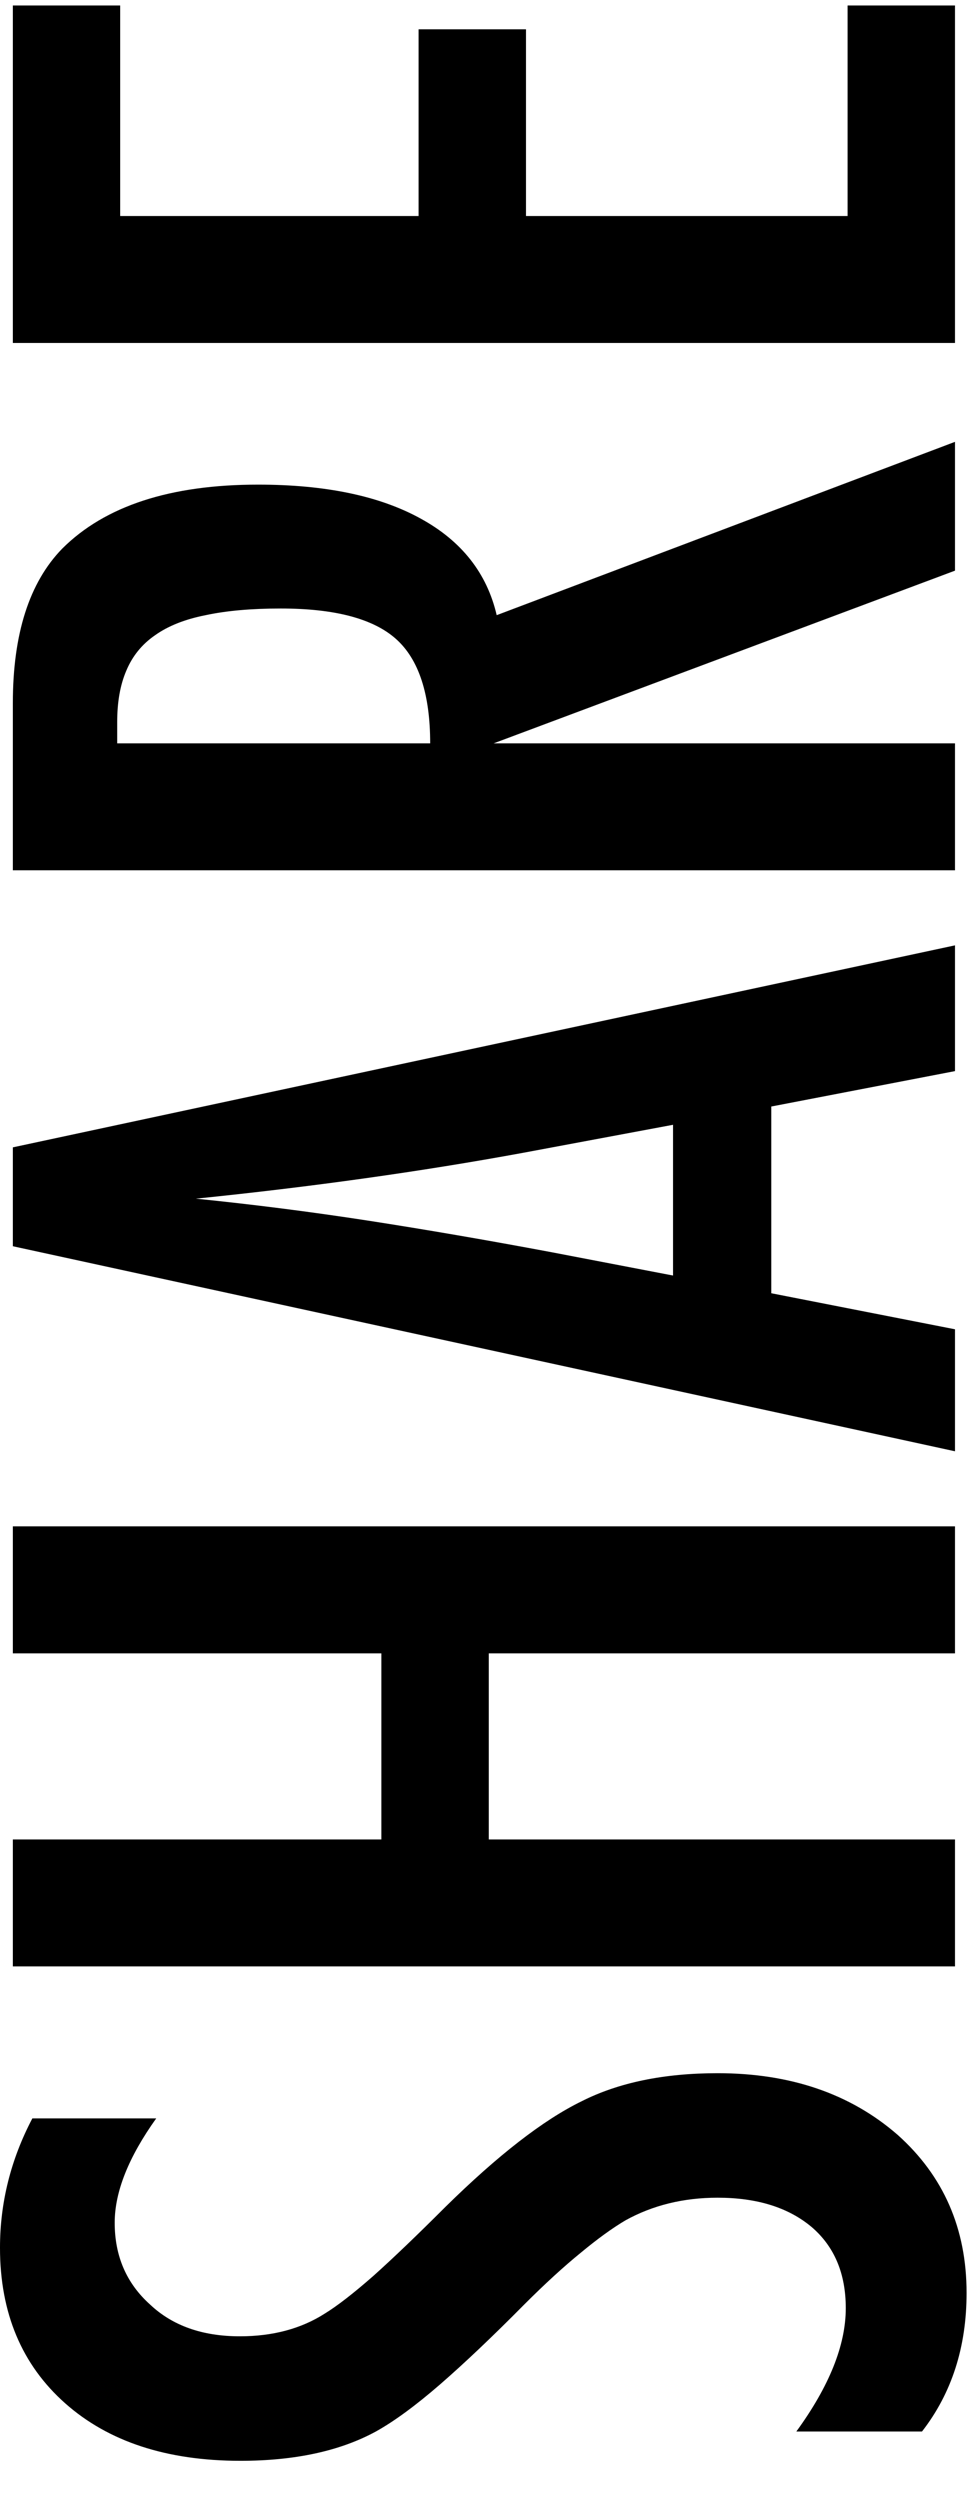 <svg
  width="14"
  height="36"
  viewBox="0 0 14 36"
  xmlns="http://www.w3.org/2000/svg"
>
<path
    d="M0.466 30.507H2.25C1.852 31.064 1.652 31.564 1.652 32.01C1.652 32.49 1.822 32.883 2.162 33.188C2.484 33.492 2.915 33.645 3.454 33.645C3.929 33.645 4.336 33.536 4.676 33.319C4.857 33.208 5.092 33.026 5.379 32.774C5.666 32.517 6.012 32.185 6.416 31.781C7.172 31.037 7.825 30.53 8.376 30.261C8.909 29.991 9.562 29.856 10.336 29.856C11.385 29.856 12.249 30.152 12.929 30.744C13.591 31.336 13.922 32.095 13.922 33.02C13.922 33.8 13.708 34.465 13.28 35.016H11.47C11.944 34.365 12.182 33.773 12.182 33.24C12.182 32.742 12.018 32.352 11.69 32.071C11.355 31.79 10.904 31.649 10.336 31.649C9.844 31.649 9.401 31.758 9.009 31.975C8.821 32.086 8.607 32.241 8.367 32.44C8.121 32.64 7.849 32.889 7.55 33.188C7.093 33.65 6.688 34.034 6.337 34.339C5.985 34.644 5.678 34.869 5.414 35.016C4.898 35.297 4.248 35.438 3.463 35.438C2.402 35.438 1.562 35.162 0.94 34.611C0.313 34.055 4.09794e-08 33.308 0 32.37C-2.84295e-08 31.72 0.155 31.099 0.466 30.507Z"
    fill="black"
  />
<path
    d="M0.185 28.318L0.185 26.49H5.493V23.81H0.185L0.185 21.981H13.755V23.81H7.04V26.49H13.755V28.318H0.185Z"
    fill="black"
  />
<path
    d="M0.185 17.947L0.185 16.523L13.755 13.614V15.425L11.109 15.935V18.624L13.755 19.143V20.9L0.185 17.947ZM9.694 16.198L7.532 16.602C6.062 16.872 4.491 17.092 2.821 17.262C3.636 17.344 4.462 17.449 5.3 17.578C6.132 17.707 7.017 17.859 7.954 18.035L9.694 18.369V16.198Z"
    fill="black"
  />
<path
    d="M0.185 12.533L0.185 10.125C0.185 9.129 0.422 8.388 0.896 7.901C1.512 7.286 2.452 6.979 3.718 6.979C4.69 6.979 5.473 7.143 6.064 7.471C6.65 7.793 7.014 8.256 7.154 8.859L13.755 6.363V8.218L7.11 10.705H13.755V12.533L0.185 12.533ZM6.196 10.705C6.196 9.996 6.032 9.495 5.704 9.202C5.376 8.909 4.822 8.763 4.043 8.763C3.621 8.763 3.261 8.795 2.962 8.859C2.663 8.918 2.42 9.015 2.232 9.149C2.045 9.278 1.907 9.448 1.819 9.659C1.731 9.864 1.688 10.11 1.688 10.398V10.705L6.196 10.705Z"
    fill="black"
  />
<path
    d="M0.185 4.939L0.185 0.079L1.731 0.079L1.731 3.111L6.029 3.111V0.422L7.576 0.422V3.111L12.208 3.111V0.079L13.755 0.079V4.939L0.185 4.939Z"
    fill="black"
  />
</svg>
